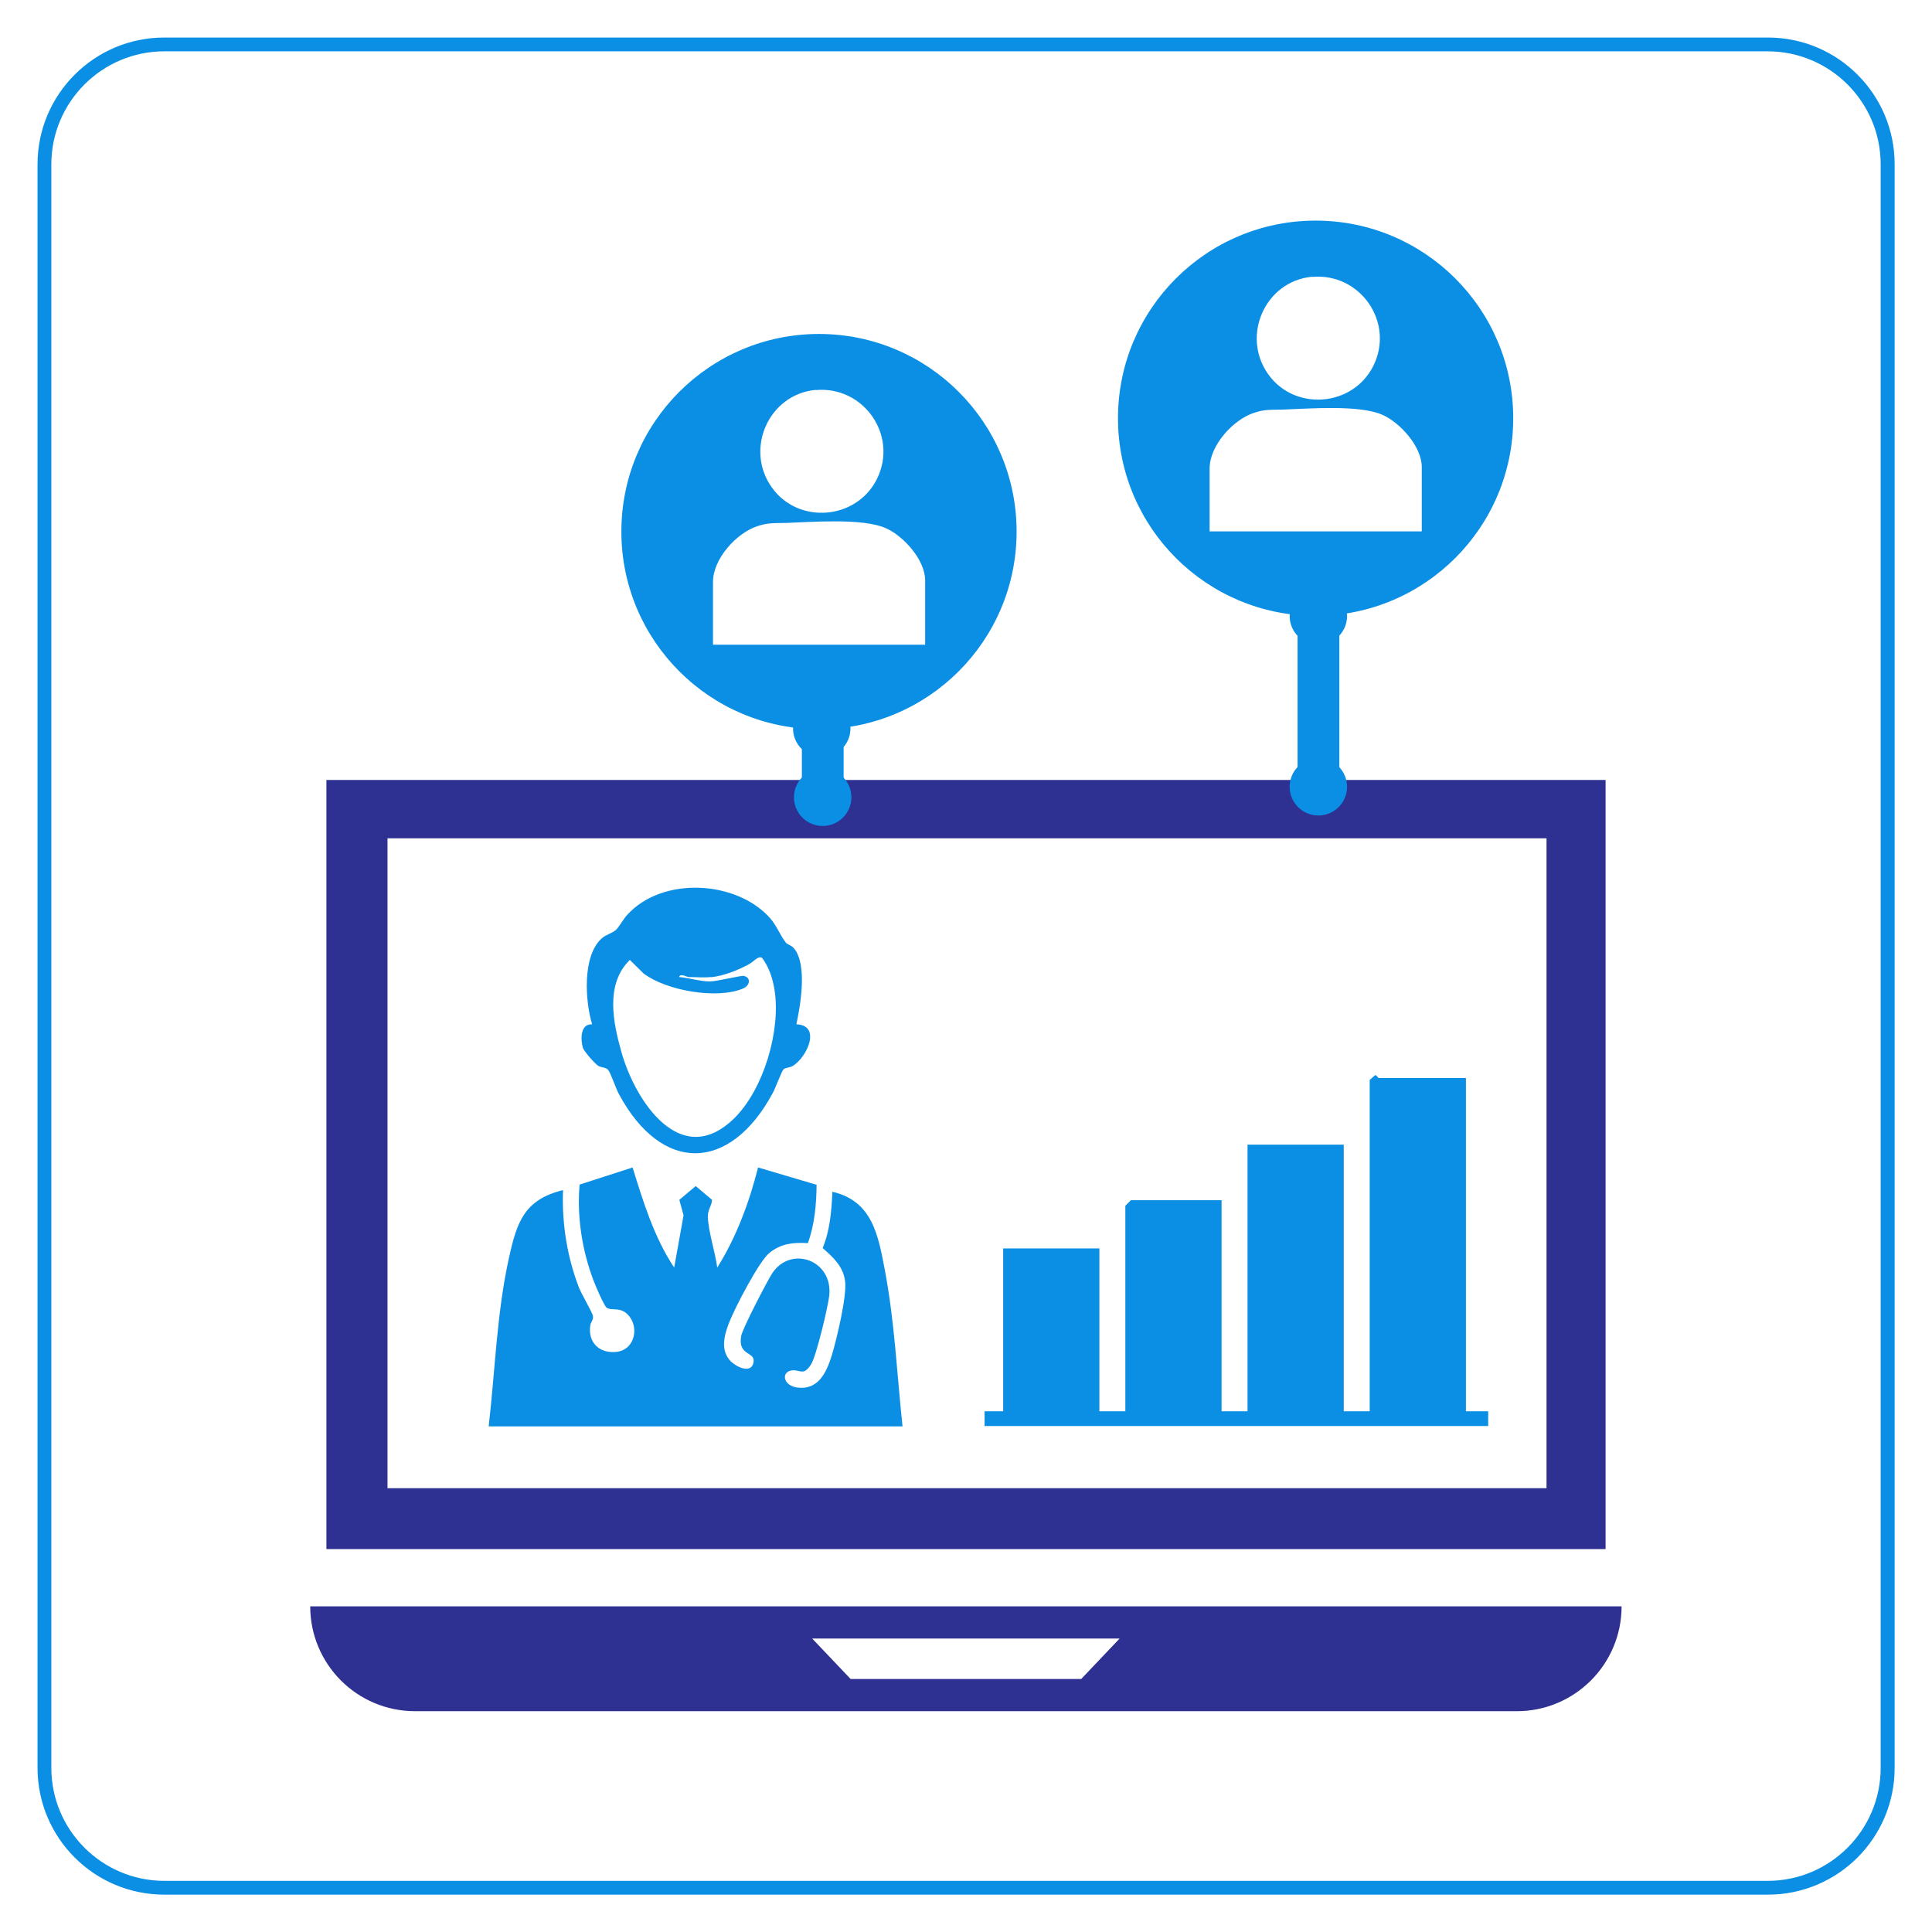 <svg xmlns="http://www.w3.org/2000/svg" id="Layer_1" data-name="Layer 1" viewBox="0 0 105 105"><defs><style>      .cls-1 {        fill: #2e3192;      }      .cls-2 {        fill: #0b8fe5;      }    </style></defs><g><rect class="cls-2" x="43.58" y="39.59" width="2.27" height="5.3"></rect><rect class="cls-2" x="70.52" y="32.91" width="2.27" height="11.98"></rect><path class="cls-1" d="M16.86,87.3c0,3.15,2.55,5.7,5.7,5.7h59.87c3.15,0,5.7-2.55,5.7-5.7H16.86ZM58.76,91.25h-12.53l-2.09-2.2h16.71l-2.09,2.2Z"></path><polygon class="cls-1" points="78.83 42.39 78.83 45.56 84.05 45.56 84.05 80.88 21.06 80.88 21.06 45.56 80.02 45.56 80.02 42.39 17.74 42.39 17.74 84.19 87.26 84.19 87.26 42.39 78.83 42.39"></polygon><path class="cls-2" d="M44.51,18.15c-5.93,0-10.74,4.81-10.74,10.74s4.81,10.74,10.74,10.74,10.74-4.81,10.74-10.74-4.81-10.74-10.74-10.74ZM44.33,21.2c2.61-.24,4.5,2.47,3.33,4.83-1.1,2.22-4.25,2.49-5.7.48-1.51-2.09-.19-5.08,2.37-5.32ZM50.27,35.04h-11.52v-3.42c0-1.24,1.26-2.64,2.4-3.02.62-.21.97-.16,1.58-.18,1.43-.05,4.14-.27,5.4.28.97.42,2.15,1.73,2.15,2.84v3.5Z"></path><circle class="cls-2" cx="71.65" cy="33.48" r="1.56"></circle><circle class="cls-2" cx="71.65" cy="42.76" r="1.56"></circle><circle class="cls-2" cx="44.71" cy="43.33" r="1.56"></circle><circle class="cls-2" cx="44.66" cy="39.59" r="1.56"></circle><path class="cls-2" d="M71.5,11.99c-5.93,0-10.74,4.81-10.74,10.74s4.81,10.74,10.74,10.74,10.74-4.81,10.74-10.74-4.81-10.74-10.74-10.74ZM71.31,15.05c2.61-.24,4.5,2.47,3.33,4.83-1.1,2.22-4.25,2.49-5.7.48-1.51-2.09-.19-5.08,2.37-5.32ZM77.26,28.88h-11.52v-3.42c0-1.24,1.26-2.64,2.4-3.02.62-.21.97-.16,1.58-.18,1.43-.05,4.14-.27,5.4.28.97.42,2.15,1.73,2.15,2.84v3.5Z"></path><path class="cls-2" d="M79.67,58.59v18.11h1.21s0,.8,0,.8h-27.37v-.8s1.01,0,1.01,0v-8.85h5.23v8.85h1.41v-11.17l.3-.3h4.93v11.47h1.41v-14.49h5.23v14.49h1.41v-18.01l.3-.26c.08,0,.15.16.2.16h4.73Z"></path><path class="cls-2" d="M26.56,77.51c.35-3.04.44-6.19,1.11-9.19.42-1.9.83-3.13,2.93-3.64-.07,1.8.22,3.63.87,5.31.14.35.7,1.3.75,1.51.05.23-.11.34-.14.53-.14.94.51,1.55,1.44,1.44s1.22-1.23.69-1.92c-.45-.58-.96-.28-1.24-.48-.15-.11-.64-1.27-.73-1.52-.61-1.62-.89-3.45-.74-5.17l2.88-.93c.58,1.87,1.17,3.8,2.26,5.44l.51-2.84-.23-.84.89-.75.89.75c-.03.35-.24.54-.23.92.03.83.4,1.91.51,2.76,1.04-1.65,1.74-3.55,2.22-5.44l3.18.94c-.01,1.08-.11,2.15-.47,3.17-.8-.04-1.43.01-2.08.52-.57.44-1.9,3.02-2.2,3.79-.27.69-.5,1.52.09,2.12.3.3,1.11.69,1.23.06s-.86-.32-.67-1.44c.07-.4,1.42-3,1.7-3.43,1.02-1.5,3.28-.7,3.09,1.22-.06.59-.71,3.32-.99,3.75-.43.67-.59.26-1.06.33-.57.09-.47.82.31.93,1.15.15,1.59-.83,1.88-1.76.26-.87.82-3.19.72-4.01s-.66-1.32-1.22-1.81c.4-.97.48-2.02.53-3.06,2.17.5,2.49,2.36,2.85,4.26.53,2.79.66,5.67.96,8.49h-22.46Z"></path><path class="cls-2" d="M42.68,51.21c.11.12.33.16.48.34.72.88.35,3.07.12,4.12,1.38.05.58,1.79-.19,2.26-.16.1-.39.08-.51.19-.09.08-.45,1.05-.58,1.28-2.32,4.31-6.03,4.41-8.37.05-.17-.32-.43-1.11-.57-1.29-.12-.16-.37-.13-.54-.23-.18-.11-.8-.8-.85-1.01-.12-.46-.13-1.28.51-1.25-.38-1.26-.54-3.7.51-4.66.22-.21.58-.29.78-.47.18-.16.41-.6.62-.82,1.89-2.1,5.95-1.89,7.78.2.33.37.59,1.03.84,1.3ZM38.65,53.1c-.38.04-.85,0-1.24,0-.06,0-.45-.22-.5,0,.52.04,1.15.24,1.67.24.38,0,1.71-.34,1.85-.3.39.09.35.52-.06.69-1.42.59-4.17.11-5.4-.83l-.74-.73c-1.35,1.32-.91,3.41-.45,5.03.75,2.65,3.23,6.42,6.13,3.57,1.6-1.58,2.54-4.79,2.18-6.99-.1-.62-.3-1.23-.68-1.73-.19-.12-.48.23-.68.34-.59.33-1.41.65-2.08.72Z"></path></g><path class="cls-2" d="M96.07,2.79c3.38,0,6.14,2.75,6.14,6.14v87.15c0,3.38-2.75,6.14-6.14,6.14H8.93c-3.38,0-6.14-2.75-6.14-6.14V8.93c0-3.38,2.75-6.14,6.14-6.14h87.15M96.07,2.04H8.93c-3.8,0-6.89,3.08-6.89,6.89v87.15c0,3.8,3.08,6.89,6.89,6.89h87.15c3.8,0,6.89-3.08,6.89-6.89V8.93c0-3.8-3.08-6.89-6.89-6.89h0Z"></path></svg>